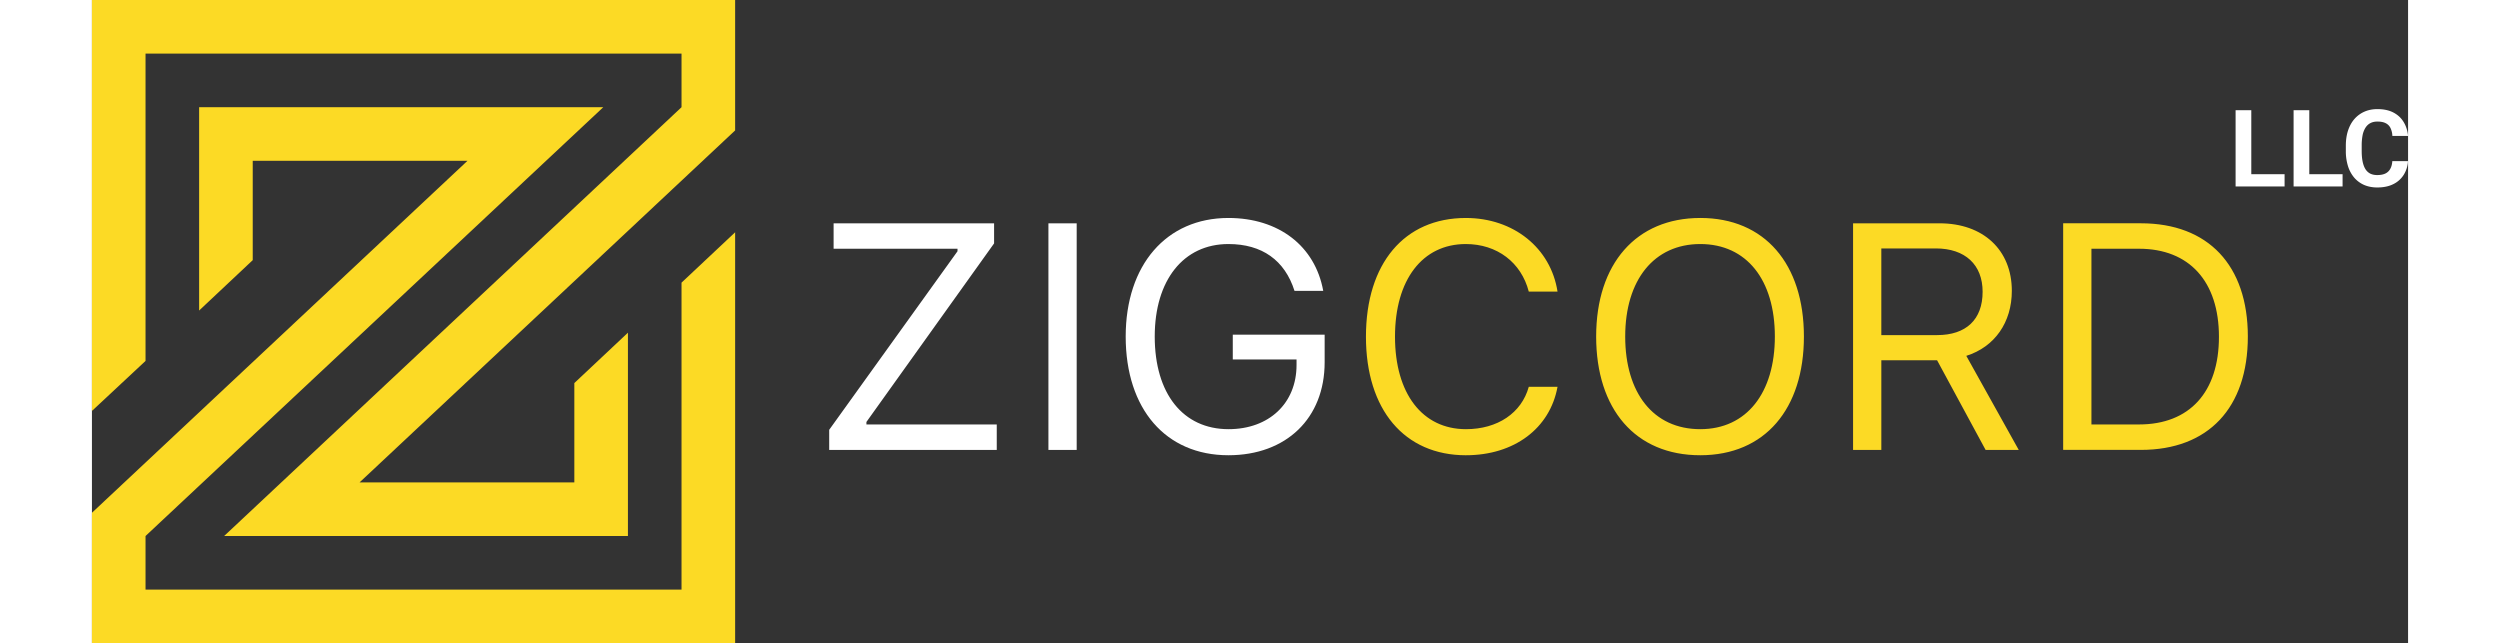 <?xml version="1.0" encoding="UTF-8" standalone="no"?><svg xmlns:xlink="http://www.w3.org/1999/xlink" preserveAspectRatio="xMidYMid meet" data-bbox="0 0 190.85 53" xmlns="http://www.w3.org/2000/svg" viewBox="0 0 190.85 53" height="53" width="206" data-type="color" role="presentation" aria-hidden="true">
    <rect x="0" y="0" width="190.85" height="53" fill="#333333" stroke="none"/>
    <g>
        <path fill="#FFFFFF" d="M60.752 37.072h13.806v-2.096h-10.74v-.207l10.52-14.712V18.4H61.114v2.096h10.21v.207L60.751 35.416v1.656Zm20.392 0V18.401h-2.329v18.671h2.33Zm20.432-7.22v-2.277h-7.57v2.044h5.254v.453c0 3.157-2.265 5.292-5.603 5.292-3.752 0-6.082-2.924-6.082-7.634 0-4.645 2.368-7.621 6.069-7.621 2.77 0 4.645 1.332 5.447 3.856h2.368c-.672-3.701-3.674-6.004-7.815-6.004-5.111 0-8.462 3.869-8.462 9.769 0 5.978 3.3 9.782 8.462 9.782 4.775 0 7.932-3.053 7.932-7.66Z" data-color="1"></path>
        <path fill="#FCDA25" d="M113.221 37.512c3.973 0 6.923-2.212 7.544-5.641h-2.368c-.595 2.16-2.575 3.493-5.176 3.493-3.597 0-5.848-2.937-5.848-7.621 0-4.684 2.251-7.634 5.835-7.634 2.575 0 4.568 1.514 5.189 3.92h2.368c-.556-3.597-3.623-6.068-7.557-6.068-5.072 0-8.229 3.752-8.229 9.782 0 6.017 3.17 9.77 8.242 9.77Zm19.306-19.551c-5.279 0-8.579 3.765-8.579 9.769 0 5.978 3.222 9.782 8.579 9.782 5.331 0 8.54-3.817 8.54-9.782 0-5.991-3.235-9.77-8.54-9.77Zm0 2.148c3.817 0 6.146 2.95 6.146 7.621 0 4.632-2.316 7.634-6.146 7.634-3.882 0-6.185-3.002-6.185-7.634 0-4.671 2.381-7.621 6.185-7.621Zm14.919.362h4.49c2.407 0 3.856 1.333 3.856 3.571 0 2.29-1.358 3.571-3.752 3.571h-4.594v-7.142Zm0 9.213h4.594l3.998 7.388h2.73l-4.321-7.75c2.342-.738 3.752-2.757 3.752-5.357 0-3.365-2.355-5.564-5.952-5.564h-7.13v18.671h2.329v-7.388ZM162.43 18.4v18.671h6.405c5.551 0 8.812-3.455 8.812-9.342 0-5.875-3.274-9.33-8.812-9.33h-6.405Zm2.329 2.096h3.921c4.141 0 6.586 2.691 6.586 7.259 0 4.554-2.42 7.22-6.586 7.22h-3.921v-14.48Z" data-color="2"></path>
        <path fill="#FFFFFF" d="M180.675 14.352v1.01h-3.161v-1.01h3.161Zm-2.743-5.27v6.28h-1.294v-6.28h1.294Zm7.522 5.27v1.01h-3.161v-1.01h3.161Zm-2.743-5.27v6.28h-1.294v-6.28h1.294Zm6.841 4.196h1.29a2.34 2.34 0 0 1-.35 1.126 2.08 2.08 0 0 1-.858.768c-.365.184-.805.276-1.32.276-.403 0-.763-.07-1.083-.207a2.302 2.302 0 0 1-.819-.604 2.694 2.694 0 0 1-.513-.95 4.101 4.101 0 0 1-.177-1.246v-.435c0-.46.06-.876.181-1.247.124-.374.299-.691.526-.953.23-.262.505-.463.824-.604.319-.14.676-.211 1.07-.211.523 0 .964.095 1.324.284.362.19.642.452.841.785.201.334.322.714.362 1.14h-1.294a1.645 1.645 0 0 0-.151-.643.856.856 0 0 0-.392-.402c-.173-.092-.403-.138-.69-.138-.216 0-.404.04-.565.121-.161.08-.297.203-.406.367a1.823 1.823 0 0 0-.246.62 4.357 4.357 0 0 0-.077.872v.444c0 .325.024.611.073.859.049.244.124.451.224.62.104.168.236.294.397.38.164.084.361.125.591.125.27 0 .493-.043.669-.129a.895.895 0 0 0 .401-.384c.095-.17.151-.38.168-.634Z" data-color="1"></path>
        <path fill="#FCDA25" d="M4.417 4.417h44.166v4.416L10.894 44.167h33.273V27.413l-4.417 4.151v8.186H22.054L53 10.747V0H0v33.861l4.417-4.122V4.417Z" data-color="2"></path>
        <path fill="#FCDA25" d="M48.583 48.584H4.417v-4.417L42.135 8.833H8.833v16.754l4.417-4.151V13.25h17.696L0 42.253V53h53V19.14l-4.417 4.15v25.294Z" data-color="2"></path>
    </g>
</svg>